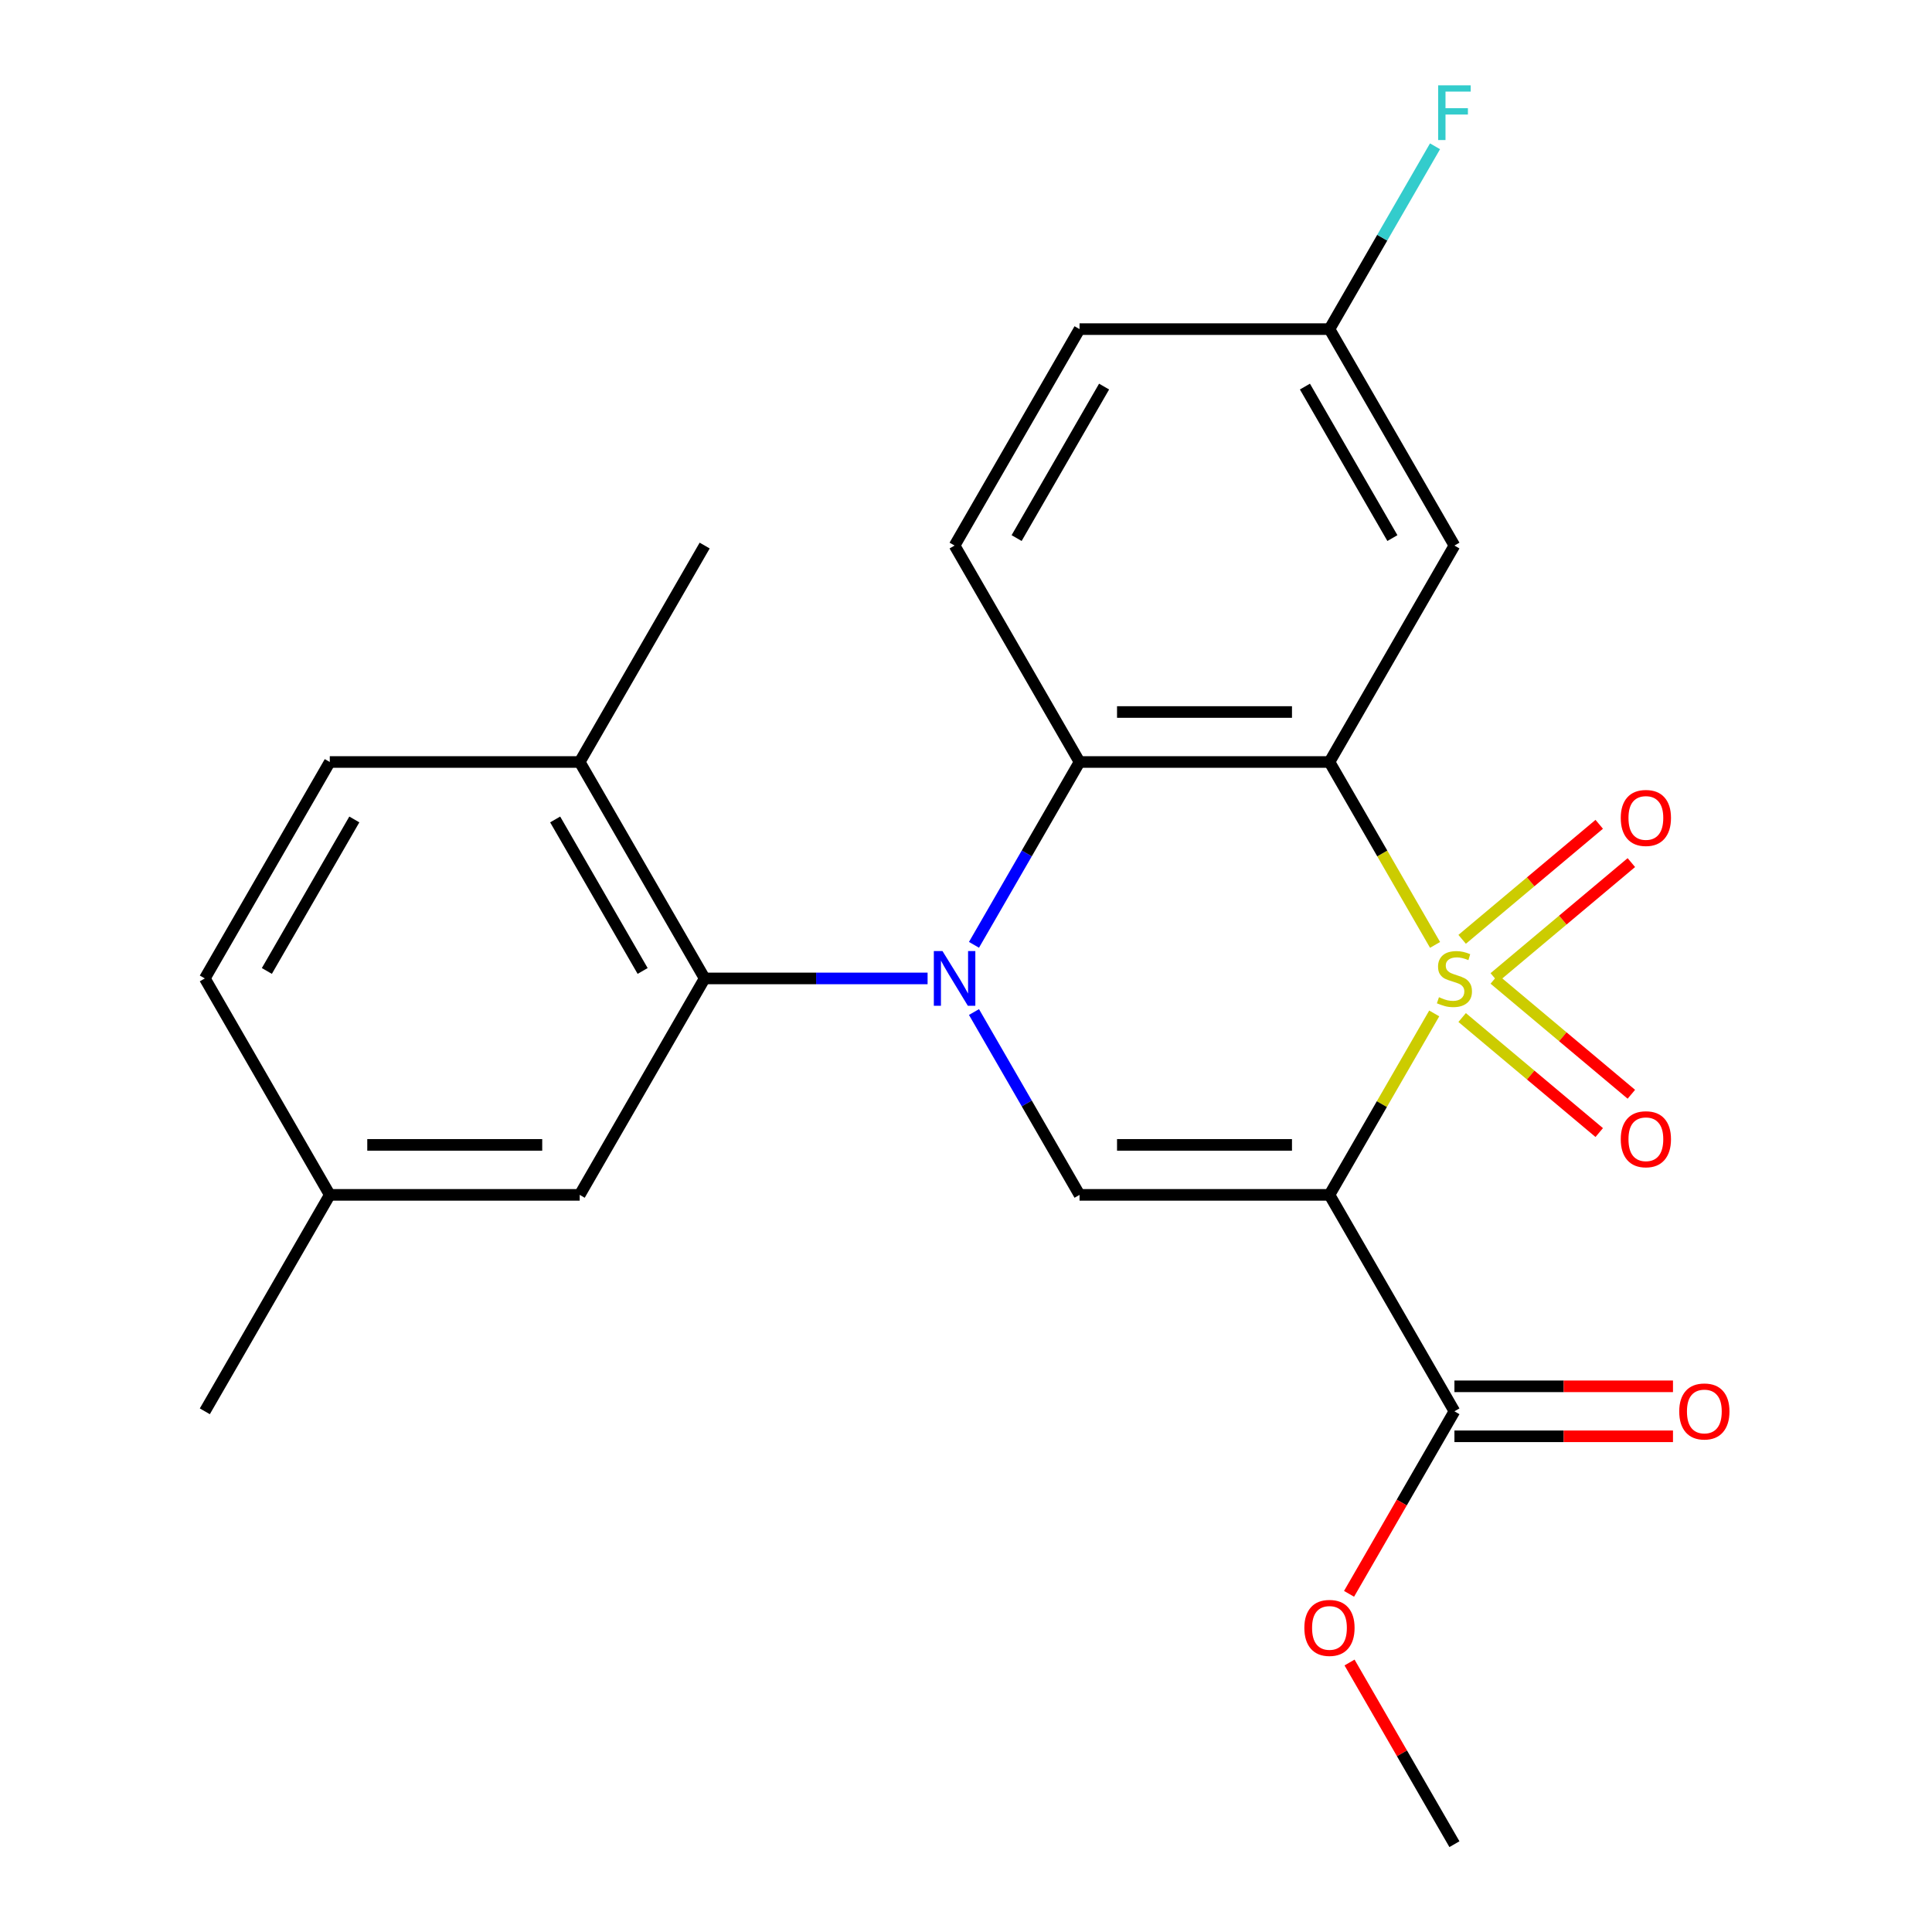 <?xml version='1.0' encoding='iso-8859-1'?>
<svg version='1.1' baseProfile='full'
              xmlns='http://www.w3.org/2000/svg'
                      xmlns:rdkit='http://www.rdkit.org/xml'
                      xmlns:xlink='http://www.w3.org/1999/xlink'
                  xml:space='preserve'
width='1000px' height='1000px' viewBox='0 0 1000 1000'>
<!-- END OF HEADER -->
<rect style='opacity:1.0;fill:#FFFFFF;stroke:none' width='1000' height='1000' x='0' y='0'> </rect>
<path class='bond-0' d='M 742.351,524.549 L 715.24,571.506' style='fill:none;fill-rule:evenodd;stroke:#CCCC00;stroke-width:6px;stroke-linecap:butt;stroke-linejoin:miter;stroke-opacity:1' />
<path class='bond-0' d='M 715.24,571.506 L 688.13,618.463' style='fill:none;fill-rule:evenodd;stroke:#000000;stroke-width:6px;stroke-linecap:butt;stroke-linejoin:miter;stroke-opacity:1' />
<path class='bond-1' d='M 742.789,489.081 L 715.459,441.744' style='fill:none;fill-rule:evenodd;stroke:#CCCC00;stroke-width:6px;stroke-linecap:butt;stroke-linejoin:miter;stroke-opacity:1' />
<path class='bond-1' d='M 715.459,441.744 L 688.13,394.408' style='fill:none;fill-rule:evenodd;stroke:#000000;stroke-width:6px;stroke-linecap:butt;stroke-linejoin:miter;stroke-opacity:1' />
<path class='bond-8' d='M 773.438,506.012 L 808.912,476.246' style='fill:none;fill-rule:evenodd;stroke:#CCCC00;stroke-width:6px;stroke-linecap:butt;stroke-linejoin:miter;stroke-opacity:1' />
<path class='bond-8' d='M 808.912,476.246 L 844.386,446.479' style='fill:none;fill-rule:evenodd;stroke:#FF0000;stroke-width:6px;stroke-linecap:butt;stroke-linejoin:miter;stroke-opacity:1' />
<path class='bond-8' d='M 756.808,486.193 L 792.282,456.427' style='fill:none;fill-rule:evenodd;stroke:#CCCC00;stroke-width:6px;stroke-linecap:butt;stroke-linejoin:miter;stroke-opacity:1' />
<path class='bond-8' d='M 792.282,456.427 L 827.756,426.66' style='fill:none;fill-rule:evenodd;stroke:#FF0000;stroke-width:6px;stroke-linecap:butt;stroke-linejoin:miter;stroke-opacity:1' />
<path class='bond-9' d='M 756.808,526.677 L 792.282,556.443' style='fill:none;fill-rule:evenodd;stroke:#CCCC00;stroke-width:6px;stroke-linecap:butt;stroke-linejoin:miter;stroke-opacity:1' />
<path class='bond-9' d='M 792.282,556.443 L 827.756,586.21' style='fill:none;fill-rule:evenodd;stroke:#FF0000;stroke-width:6px;stroke-linecap:butt;stroke-linejoin:miter;stroke-opacity:1' />
<path class='bond-9' d='M 773.438,506.858 L 808.912,536.625' style='fill:none;fill-rule:evenodd;stroke:#CCCC00;stroke-width:6px;stroke-linecap:butt;stroke-linejoin:miter;stroke-opacity:1' />
<path class='bond-9' d='M 808.912,536.625 L 844.386,566.391' style='fill:none;fill-rule:evenodd;stroke:#FF0000;stroke-width:6px;stroke-linecap:butt;stroke-linejoin:miter;stroke-opacity:1' />
<path class='bond-3' d='M 688.13,618.463 L 558.771,618.463' style='fill:none;fill-rule:evenodd;stroke:#000000;stroke-width:6px;stroke-linecap:butt;stroke-linejoin:miter;stroke-opacity:1' />
<path class='bond-3' d='M 668.726,592.591 L 578.175,592.591' style='fill:none;fill-rule:evenodd;stroke:#000000;stroke-width:6px;stroke-linecap:butt;stroke-linejoin:miter;stroke-opacity:1' />
<path class='bond-6' d='M 688.13,618.463 L 752.809,730.49' style='fill:none;fill-rule:evenodd;stroke:#000000;stroke-width:6px;stroke-linecap:butt;stroke-linejoin:miter;stroke-opacity:1' />
<path class='bond-4' d='M 688.13,394.408 L 558.771,394.408' style='fill:none;fill-rule:evenodd;stroke:#000000;stroke-width:6px;stroke-linecap:butt;stroke-linejoin:miter;stroke-opacity:1' />
<path class='bond-4' d='M 668.726,368.536 L 578.175,368.536' style='fill:none;fill-rule:evenodd;stroke:#000000;stroke-width:6px;stroke-linecap:butt;stroke-linejoin:miter;stroke-opacity:1' />
<path class='bond-7' d='M 688.13,394.408 L 752.809,282.38' style='fill:none;fill-rule:evenodd;stroke:#000000;stroke-width:6px;stroke-linecap:butt;stroke-linejoin:miter;stroke-opacity:1' />
<path class='bond-2' d='M 504.134,489.041 L 531.453,441.724' style='fill:none;fill-rule:evenodd;stroke:#0000FF;stroke-width:6px;stroke-linecap:butt;stroke-linejoin:miter;stroke-opacity:1' />
<path class='bond-2' d='M 531.453,441.724 L 558.771,394.408' style='fill:none;fill-rule:evenodd;stroke:#000000;stroke-width:6px;stroke-linecap:butt;stroke-linejoin:miter;stroke-opacity:1' />
<path class='bond-5' d='M 480.118,506.435 L 422.426,506.435' style='fill:none;fill-rule:evenodd;stroke:#0000FF;stroke-width:6px;stroke-linecap:butt;stroke-linejoin:miter;stroke-opacity:1' />
<path class='bond-5' d='M 422.426,506.435 L 364.734,506.435' style='fill:none;fill-rule:evenodd;stroke:#000000;stroke-width:6px;stroke-linecap:butt;stroke-linejoin:miter;stroke-opacity:1' />
<path class='bond-24' d='M 504.134,523.829 L 531.453,571.146' style='fill:none;fill-rule:evenodd;stroke:#0000FF;stroke-width:6px;stroke-linecap:butt;stroke-linejoin:miter;stroke-opacity:1' />
<path class='bond-24' d='M 531.453,571.146 L 558.771,618.463' style='fill:none;fill-rule:evenodd;stroke:#000000;stroke-width:6px;stroke-linecap:butt;stroke-linejoin:miter;stroke-opacity:1' />
<path class='bond-10' d='M 558.771,394.408 L 494.092,282.38' style='fill:none;fill-rule:evenodd;stroke:#000000;stroke-width:6px;stroke-linecap:butt;stroke-linejoin:miter;stroke-opacity:1' />
<path class='bond-11' d='M 364.734,506.435 L 300.055,394.408' style='fill:none;fill-rule:evenodd;stroke:#000000;stroke-width:6px;stroke-linecap:butt;stroke-linejoin:miter;stroke-opacity:1' />
<path class='bond-11' d='M 332.626,502.567 L 287.351,424.147' style='fill:none;fill-rule:evenodd;stroke:#000000;stroke-width:6px;stroke-linecap:butt;stroke-linejoin:miter;stroke-opacity:1' />
<path class='bond-12' d='M 364.734,506.435 L 300.055,618.463' style='fill:none;fill-rule:evenodd;stroke:#000000;stroke-width:6px;stroke-linecap:butt;stroke-linejoin:miter;stroke-opacity:1' />
<path class='bond-13' d='M 752.809,743.426 L 809.371,743.426' style='fill:none;fill-rule:evenodd;stroke:#000000;stroke-width:6px;stroke-linecap:butt;stroke-linejoin:miter;stroke-opacity:1' />
<path class='bond-13' d='M 809.371,743.426 L 865.933,743.426' style='fill:none;fill-rule:evenodd;stroke:#FF0000;stroke-width:6px;stroke-linecap:butt;stroke-linejoin:miter;stroke-opacity:1' />
<path class='bond-13' d='M 752.809,717.554 L 809.371,717.554' style='fill:none;fill-rule:evenodd;stroke:#000000;stroke-width:6px;stroke-linecap:butt;stroke-linejoin:miter;stroke-opacity:1' />
<path class='bond-13' d='M 809.371,717.554 L 865.933,717.554' style='fill:none;fill-rule:evenodd;stroke:#FF0000;stroke-width:6px;stroke-linecap:butt;stroke-linejoin:miter;stroke-opacity:1' />
<path class='bond-17' d='M 752.809,730.49 L 725.537,777.727' style='fill:none;fill-rule:evenodd;stroke:#000000;stroke-width:6px;stroke-linecap:butt;stroke-linejoin:miter;stroke-opacity:1' />
<path class='bond-17' d='M 725.537,777.727 L 698.264,824.964' style='fill:none;fill-rule:evenodd;stroke:#FF0000;stroke-width:6px;stroke-linecap:butt;stroke-linejoin:miter;stroke-opacity:1' />
<path class='bond-14' d='M 752.809,282.38 L 688.13,170.352' style='fill:none;fill-rule:evenodd;stroke:#000000;stroke-width:6px;stroke-linecap:butt;stroke-linejoin:miter;stroke-opacity:1' />
<path class='bond-14' d='M 720.701,278.512 L 675.426,200.092' style='fill:none;fill-rule:evenodd;stroke:#000000;stroke-width:6px;stroke-linecap:butt;stroke-linejoin:miter;stroke-opacity:1' />
<path class='bond-25' d='M 494.092,282.38 L 558.771,170.352' style='fill:none;fill-rule:evenodd;stroke:#000000;stroke-width:6px;stroke-linecap:butt;stroke-linejoin:miter;stroke-opacity:1' />
<path class='bond-25' d='M 526.199,278.512 L 571.475,200.092' style='fill:none;fill-rule:evenodd;stroke:#000000;stroke-width:6px;stroke-linecap:butt;stroke-linejoin:miter;stroke-opacity:1' />
<path class='bond-15' d='M 300.055,394.408 L 170.696,394.408' style='fill:none;fill-rule:evenodd;stroke:#000000;stroke-width:6px;stroke-linecap:butt;stroke-linejoin:miter;stroke-opacity:1' />
<path class='bond-21' d='M 300.055,394.408 L 364.734,282.38' style='fill:none;fill-rule:evenodd;stroke:#000000;stroke-width:6px;stroke-linecap:butt;stroke-linejoin:miter;stroke-opacity:1' />
<path class='bond-18' d='M 300.055,618.463 L 170.696,618.463' style='fill:none;fill-rule:evenodd;stroke:#000000;stroke-width:6px;stroke-linecap:butt;stroke-linejoin:miter;stroke-opacity:1' />
<path class='bond-18' d='M 280.651,592.591 L 190.1,592.591' style='fill:none;fill-rule:evenodd;stroke:#000000;stroke-width:6px;stroke-linecap:butt;stroke-linejoin:miter;stroke-opacity:1' />
<path class='bond-16' d='M 688.13,170.352 L 558.771,170.352' style='fill:none;fill-rule:evenodd;stroke:#000000;stroke-width:6px;stroke-linecap:butt;stroke-linejoin:miter;stroke-opacity:1' />
<path class='bond-20' d='M 688.13,170.352 L 715.448,123.036' style='fill:none;fill-rule:evenodd;stroke:#000000;stroke-width:6px;stroke-linecap:butt;stroke-linejoin:miter;stroke-opacity:1' />
<path class='bond-20' d='M 715.448,123.036 L 742.766,75.719' style='fill:none;fill-rule:evenodd;stroke:#33CCCC;stroke-width:6px;stroke-linecap:butt;stroke-linejoin:miter;stroke-opacity:1' />
<path class='bond-26' d='M 170.696,394.408 L 106.017,506.435' style='fill:none;fill-rule:evenodd;stroke:#000000;stroke-width:6px;stroke-linecap:butt;stroke-linejoin:miter;stroke-opacity:1' />
<path class='bond-26' d='M 183.4,424.147 L 138.125,502.567' style='fill:none;fill-rule:evenodd;stroke:#000000;stroke-width:6px;stroke-linecap:butt;stroke-linejoin:miter;stroke-opacity:1' />
<path class='bond-23' d='M 698.518,860.512 L 725.664,907.529' style='fill:none;fill-rule:evenodd;stroke:#FF0000;stroke-width:6px;stroke-linecap:butt;stroke-linejoin:miter;stroke-opacity:1' />
<path class='bond-23' d='M 725.664,907.529 L 752.809,954.545' style='fill:none;fill-rule:evenodd;stroke:#000000;stroke-width:6px;stroke-linecap:butt;stroke-linejoin:miter;stroke-opacity:1' />
<path class='bond-19' d='M 170.696,618.463 L 106.017,506.435' style='fill:none;fill-rule:evenodd;stroke:#000000;stroke-width:6px;stroke-linecap:butt;stroke-linejoin:miter;stroke-opacity:1' />
<path class='bond-22' d='M 170.696,618.463 L 106.017,730.49' style='fill:none;fill-rule:evenodd;stroke:#000000;stroke-width:6px;stroke-linecap:butt;stroke-linejoin:miter;stroke-opacity:1' />
<path  class='atom-0' d='M 744.809 516.155
Q 745.129 516.275, 746.449 516.835
Q 747.769 517.395, 749.209 517.755
Q 750.689 518.075, 752.129 518.075
Q 754.809 518.075, 756.369 516.795
Q 757.929 515.475, 757.929 513.195
Q 757.929 511.635, 757.129 510.675
Q 756.369 509.715, 755.169 509.195
Q 753.969 508.675, 751.969 508.075
Q 749.449 507.315, 747.929 506.595
Q 746.449 505.875, 745.369 504.355
Q 744.329 502.835, 744.329 500.275
Q 744.329 496.715, 746.729 494.515
Q 749.169 492.315, 753.969 492.315
Q 757.249 492.315, 760.969 493.875
L 760.049 496.955
Q 756.649 495.555, 754.089 495.555
Q 751.329 495.555, 749.809 496.715
Q 748.289 497.835, 748.329 499.795
Q 748.329 501.315, 749.089 502.235
Q 749.889 503.155, 751.009 503.675
Q 752.169 504.195, 754.089 504.795
Q 756.649 505.595, 758.169 506.395
Q 759.689 507.195, 760.769 508.835
Q 761.889 510.435, 761.889 513.195
Q 761.889 517.115, 759.249 519.235
Q 756.649 521.315, 752.289 521.315
Q 749.769 521.315, 747.849 520.755
Q 745.969 520.235, 743.729 519.315
L 744.809 516.155
' fill='#CCCC00'/>
<path  class='atom-3' d='M 487.832 492.275
L 497.112 507.275
Q 498.032 508.755, 499.512 511.435
Q 500.992 514.115, 501.072 514.275
L 501.072 492.275
L 504.832 492.275
L 504.832 520.595
L 500.952 520.595
L 490.992 504.195
Q 489.832 502.275, 488.592 500.075
Q 487.392 497.875, 487.032 497.195
L 487.032 520.595
L 483.352 520.595
L 483.352 492.275
L 487.832 492.275
' fill='#0000FF'/>
<path  class='atom-9' d='M 838.903 423.365
Q 838.903 416.565, 842.263 412.765
Q 845.623 408.965, 851.903 408.965
Q 858.183 408.965, 861.543 412.765
Q 864.903 416.565, 864.903 423.365
Q 864.903 430.245, 861.503 434.165
Q 858.103 438.045, 851.903 438.045
Q 845.663 438.045, 842.263 434.165
Q 838.903 430.285, 838.903 423.365
M 851.903 434.845
Q 856.223 434.845, 858.543 431.965
Q 860.903 429.045, 860.903 423.365
Q 860.903 417.805, 858.543 415.005
Q 856.223 412.165, 851.903 412.165
Q 847.583 412.165, 845.223 414.965
Q 842.903 417.765, 842.903 423.365
Q 842.903 429.085, 845.223 431.965
Q 847.583 434.845, 851.903 434.845
' fill='#FF0000'/>
<path  class='atom-10' d='M 838.903 589.665
Q 838.903 582.865, 842.263 579.065
Q 845.623 575.265, 851.903 575.265
Q 858.183 575.265, 861.543 579.065
Q 864.903 582.865, 864.903 589.665
Q 864.903 596.545, 861.503 600.465
Q 858.103 604.345, 851.903 604.345
Q 845.663 604.345, 842.263 600.465
Q 838.903 596.585, 838.903 589.665
M 851.903 601.145
Q 856.223 601.145, 858.543 598.265
Q 860.903 595.345, 860.903 589.665
Q 860.903 584.105, 858.543 581.305
Q 856.223 578.465, 851.903 578.465
Q 847.583 578.465, 845.223 581.265
Q 842.903 584.065, 842.903 589.665
Q 842.903 595.385, 845.223 598.265
Q 847.583 601.145, 851.903 601.145
' fill='#FF0000'/>
<path  class='atom-14' d='M 869.167 730.57
Q 869.167 723.77, 872.527 719.97
Q 875.887 716.17, 882.167 716.17
Q 888.447 716.17, 891.807 719.97
Q 895.167 723.77, 895.167 730.57
Q 895.167 737.45, 891.767 741.37
Q 888.367 745.25, 882.167 745.25
Q 875.927 745.25, 872.527 741.37
Q 869.167 737.49, 869.167 730.57
M 882.167 742.05
Q 886.487 742.05, 888.807 739.17
Q 891.167 736.25, 891.167 730.57
Q 891.167 725.01, 888.807 722.21
Q 886.487 719.37, 882.167 719.37
Q 877.847 719.37, 875.487 722.17
Q 873.167 724.97, 873.167 730.57
Q 873.167 736.29, 875.487 739.17
Q 877.847 742.05, 882.167 742.05
' fill='#FF0000'/>
<path  class='atom-18' d='M 675.13 842.598
Q 675.13 835.798, 678.49 831.998
Q 681.85 828.198, 688.13 828.198
Q 694.41 828.198, 697.77 831.998
Q 701.13 835.798, 701.13 842.598
Q 701.13 849.478, 697.73 853.398
Q 694.33 857.278, 688.13 857.278
Q 681.89 857.278, 678.49 853.398
Q 675.13 849.518, 675.13 842.598
M 688.13 854.078
Q 692.45 854.078, 694.77 851.198
Q 697.13 848.278, 697.13 842.598
Q 697.13 837.038, 694.77 834.238
Q 692.45 831.398, 688.13 831.398
Q 683.81 831.398, 681.45 834.198
Q 679.13 836.998, 679.13 842.598
Q 679.13 848.318, 681.45 851.198
Q 683.81 854.078, 688.13 854.078
' fill='#FF0000'/>
<path  class='atom-21' d='M 744.389 44.165
L 761.229 44.165
L 761.229 47.405
L 748.189 47.405
L 748.189 56.005
L 759.789 56.005
L 759.789 59.285
L 748.189 59.285
L 748.189 72.485
L 744.389 72.485
L 744.389 44.165
' fill='#33CCCC'/>
</svg>
